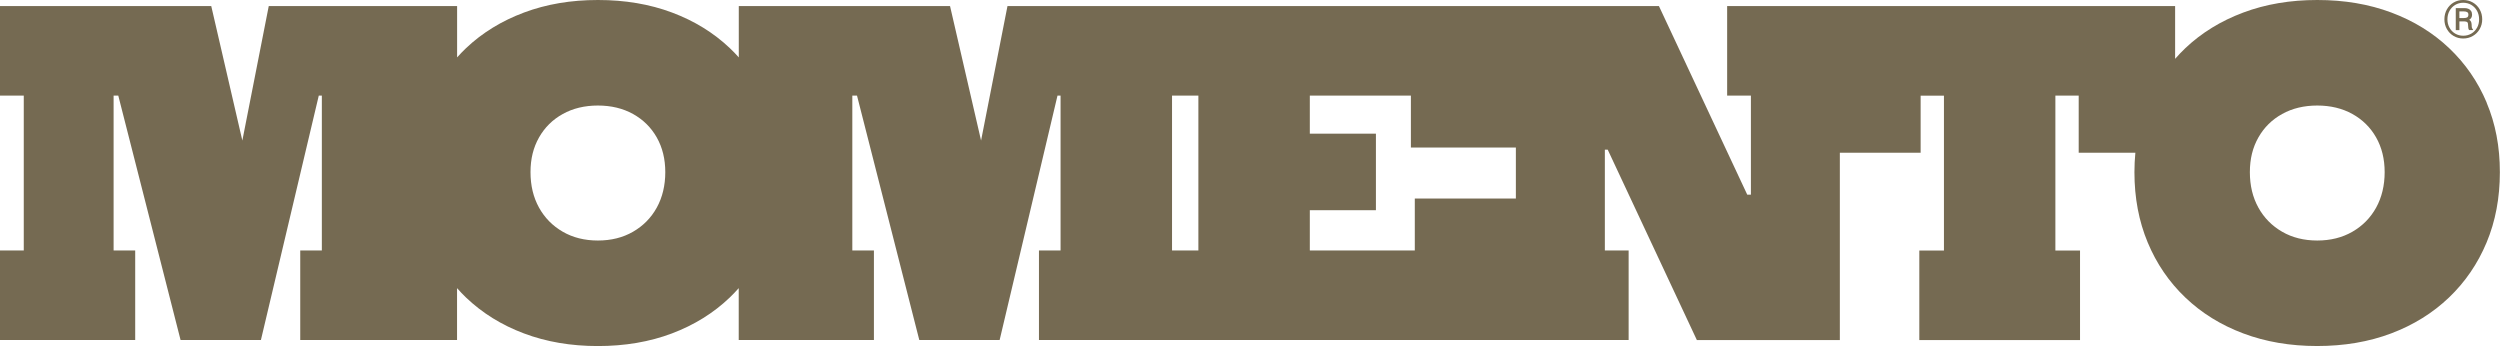 <svg xmlns="http://www.w3.org/2000/svg" fill="none" viewBox="0 0 1900 263" height="263" width="1900">
<g clip-path="url(#clip0_444_2665)">
<path fill="#756A52" d="M1889.89 77.993C1883.16 62.046 1873.64 48.236 1861.32 36.564C1849 24.892 1834.38 15.874 1817.42 9.534C1800.46 3.17 1781.69 0 1761.12 0C1740.56 0 1721.9 3.17 1704.9 9.534C1687.89 15.898 1673.22 24.892 1660.9 36.564C1658.15 39.169 1655.57 41.896 1653.09 44.722V4.595H1312.63V72.636H1330.69V147.927H1327.9L1260.78 4.595H765.684L745.609 106.817L722.025 4.595H561.477V43.616C559.293 41.184 557.059 38.825 554.654 36.564C542.335 24.892 527.708 15.874 510.75 9.534C493.792 3.17 475.018 0 454.453 0C433.887 0 415.236 3.17 398.229 9.534C381.222 15.898 366.547 24.892 354.227 36.564C351.846 38.825 349.589 41.184 347.404 43.616V4.595H204.256L184.181 106.817L160.548 4.595H0V72.636H18.062V190.339H0V258.38H102.754V190.339H86.336V72.661H89.894L137.234 258.405H198.292L242.27 72.661H244.602V190.364H228.184V258.405H347.355V218.991C349.539 221.423 351.773 223.831 354.178 226.117C366.497 237.887 381.148 247.003 398.18 253.392C415.187 259.806 433.937 263 454.404 263C474.871 263 493.743 259.806 510.701 253.392C527.659 246.979 542.31 237.887 554.605 226.117C556.986 223.831 559.244 221.448 561.428 218.991V258.405H664.182V190.364H647.764V72.661H651.322L698.662 258.405H759.72L803.698 72.661H806.029V190.364H789.611V258.405H1237.76V190.364H1219.69V113.771H1221.88L1289.61 258.43H1398.28V116.081H1459.68V72.686H1477.4V190.388H1458.68V258.43H1580.82V190.388H1562.09V72.661H1579.81V116.056H1622.88C1622.42 120.872 1622.17 125.811 1622.17 130.849C1622.17 150.359 1625.53 168.15 1632.26 184.27C1638.98 200.389 1648.5 214.322 1660.82 226.092C1673.14 237.862 1687.79 246.979 1704.82 253.368C1721.83 259.781 1740.58 262.975 1761.05 262.975C1781.52 262.975 1800.39 259.781 1817.35 253.368C1834.3 246.954 1848.95 237.862 1861.25 226.092C1873.57 214.322 1883.09 200.365 1889.82 184.27C1896.54 168.15 1899.9 150.359 1899.9 130.849C1899.9 111.338 1896.54 93.941 1889.82 77.993H1889.89ZM499.142 157.805C494.823 165.594 488.811 171.688 481.08 176.136C473.374 180.584 464.466 182.795 454.404 182.795C444.342 182.795 435.434 180.584 427.728 176.136C420.022 171.688 413.985 165.594 409.665 157.805C405.346 150.015 403.186 141.046 403.186 130.849C403.186 120.651 405.346 112.075 409.665 104.458C413.985 96.84 419.997 90.894 427.728 86.618C435.434 82.343 444.342 80.205 454.404 80.205C464.466 80.205 473.374 82.343 481.08 86.618C488.786 90.894 494.823 96.84 499.142 104.458C503.462 112.075 505.621 120.872 505.621 130.849C505.621 140.825 503.462 150.015 499.142 157.805ZM910.771 190.339H890.745V72.661H910.771V190.364V190.339ZM1075.25 150.9V190.339H995.462V159.771H1045.7V101.583H995.462V72.661H1072.28V112.1H1152.06V150.9H1075.25ZM1805.86 157.805C1801.54 165.594 1795.53 171.688 1787.8 176.136C1780.09 180.584 1771.18 182.795 1761.12 182.795C1751.06 182.795 1742.15 180.584 1734.45 176.136C1726.74 171.688 1720.7 165.594 1716.38 157.805C1712.06 150.015 1709.9 141.046 1709.9 130.849C1709.9 120.651 1712.06 112.075 1716.38 104.458C1720.7 96.84 1726.71 90.894 1734.45 86.618C1742.15 82.343 1751.06 80.205 1761.12 80.205C1771.18 80.205 1780.09 82.343 1787.8 86.618C1795.5 90.894 1801.54 96.84 1805.86 104.458C1810.18 112.075 1812.34 120.872 1812.34 130.849C1812.34 140.825 1810.18 150.015 1805.86 157.805Z"></path>
<path fill="#756A52" d="M1884.56 7.151C1883.29 4.915 1881.55 3.17 1879.36 1.892C1877.15 0.614 1874.72 0 1872.02 0C1869.32 0 1866.94 0.639 1864.78 1.892C1862.6 3.17 1860.88 4.915 1859.63 7.151C1858.38 9.387 1857.74 11.893 1857.74 14.67C1857.74 17.447 1858.38 19.879 1859.63 22.091C1860.88 24.327 1862.6 26.072 1864.78 27.349C1866.97 28.627 1869.37 29.266 1872.02 29.266C1874.67 29.266 1877.13 28.627 1879.34 27.349C1881.55 26.072 1883.29 24.327 1884.56 22.091C1885.84 19.855 1886.48 17.397 1886.48 14.67C1886.48 11.942 1885.84 9.387 1884.56 7.151ZM1882.55 21.059C1881.5 22.951 1880.05 24.45 1878.21 25.531C1876.37 26.612 1874.31 27.153 1872.05 27.153C1869.79 27.153 1867.78 26.612 1865.94 25.531C1864.1 24.45 1862.67 22.951 1861.62 21.059C1860.56 19.167 1860.05 17.029 1860.05 14.694C1860.05 12.36 1860.56 10.173 1861.62 8.256C1862.67 6.34 1864.1 4.841 1865.94 3.735C1867.78 2.629 1869.81 2.089 1872.05 2.089C1874.28 2.089 1876.39 2.629 1878.21 3.735C1880.05 4.841 1881.5 6.34 1882.55 8.256C1883.61 10.173 1884.12 12.335 1884.12 14.694C1884.12 17.053 1883.61 19.191 1882.55 21.083V21.059Z"></path>
<path fill="#756A52" d="M1878.4 18.479C1878.4 17.717 1878.26 17.053 1877.96 16.439C1877.67 15.825 1877.2 15.358 1876.61 15.038C1877.3 14.645 1877.82 14.129 1878.21 13.466C1878.58 12.802 1878.77 12.041 1878.77 11.156C1878.77 10.001 1878.5 9.043 1877.96 8.281C1877.42 7.519 1876.71 6.979 1875.88 6.659C1875.04 6.315 1874.16 6.168 1873.2 6.168H1866.38V22.877H1869.15V16.242H1871.95C1872.93 16.242 1873.69 16.316 1874.23 16.439C1874.77 16.587 1875.14 16.783 1875.34 17.078C1875.53 17.373 1875.66 17.791 1875.68 18.331C1875.73 19.781 1875.8 20.764 1875.9 21.329C1876 21.894 1876.2 22.386 1876.54 22.852H1879.48V22.41C1879.07 22.042 1878.77 21.575 1878.65 21.034C1878.5 20.494 1878.45 19.634 1878.45 18.479H1878.4ZM1875.12 13.195C1874.53 13.54 1873.67 13.711 1872.54 13.711H1869.13V8.674H1872.54C1873.62 8.674 1874.45 8.846 1875.07 9.215C1875.68 9.583 1875.97 10.222 1875.97 11.131C1875.97 12.139 1875.68 12.827 1875.09 13.171L1875.12 13.195Z"></path>
</g>
<defs>
<clipPath id="clip0_444_2665">
<rect fill="white" height="263" width="1900"></rect>
</clipPath>
</defs>
</svg>
